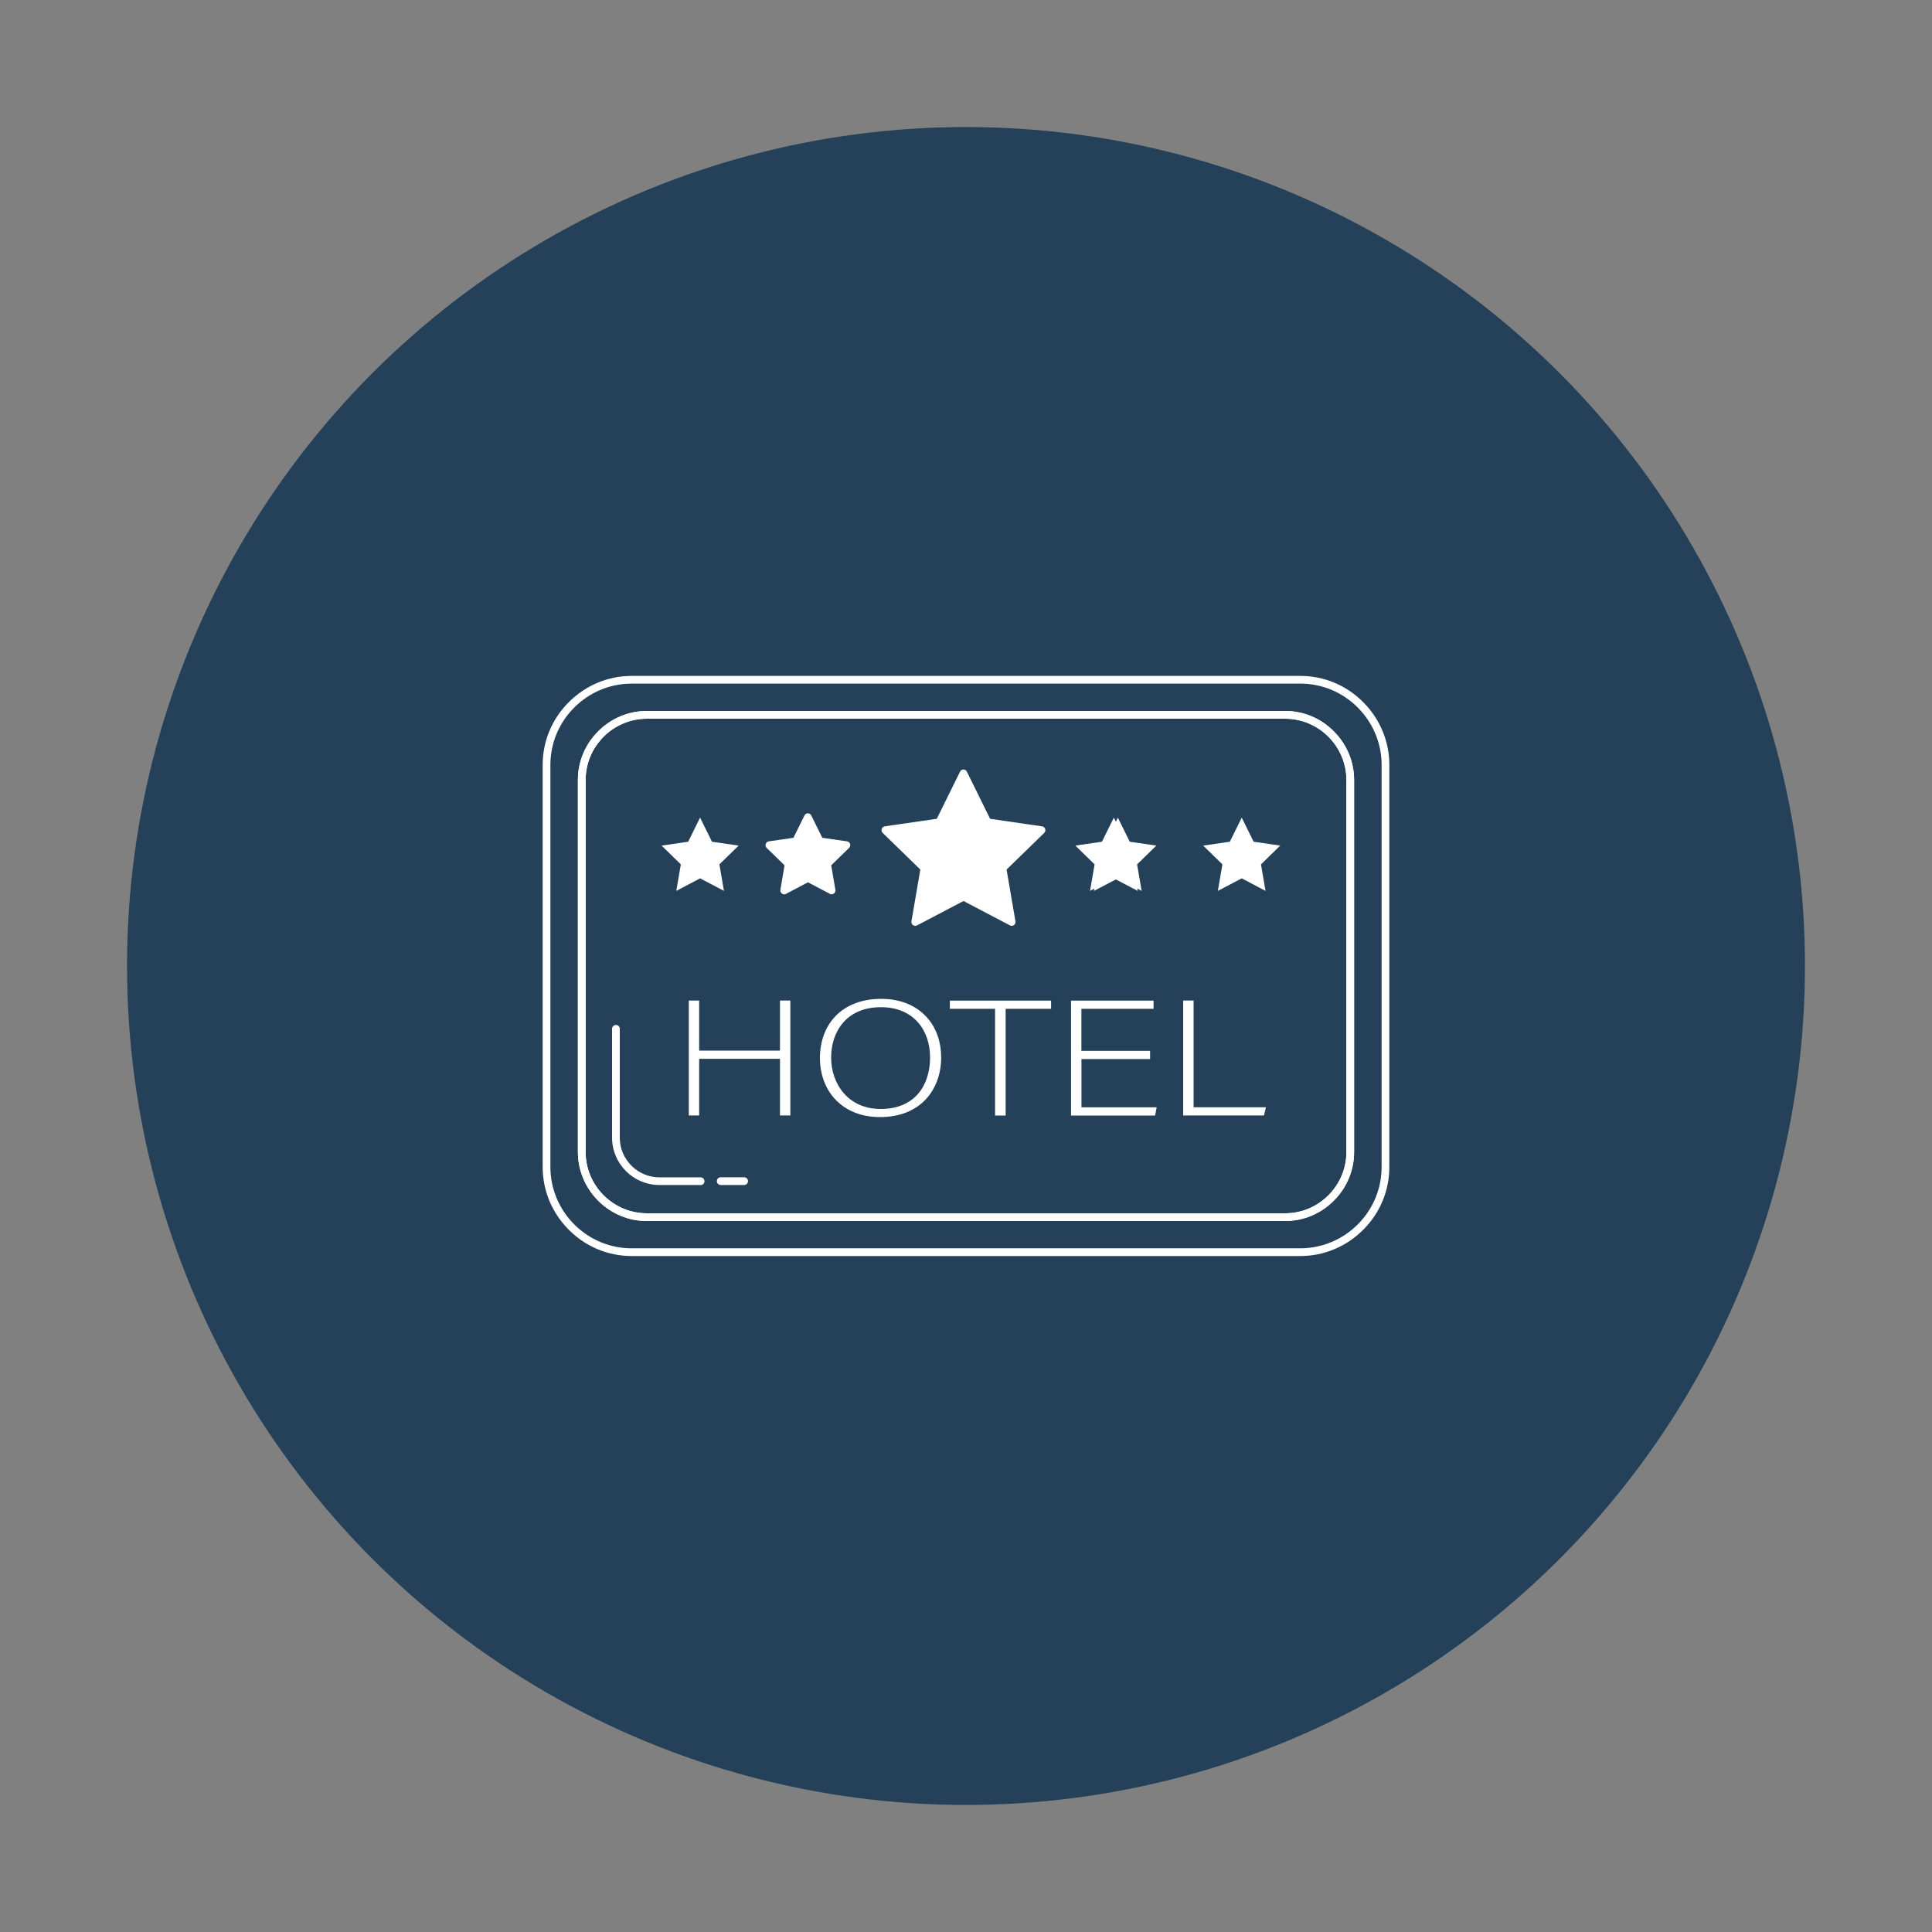 <?xml version="1.0" encoding="UTF-8"?>
<svg id="Layer_1" xmlns="http://www.w3.org/2000/svg" version="1.1" viewBox="0 0 250 250">
  <rect x="0" y="0" width="250" height="250" fill="#808080" stroke="none"/>
  <!-- Generator: Adobe Illustrator 29.5.1, SVG Export Plug-In . SVG Version: 2.1.0 Build 141)  -->
  <defs>
    <style>
      .st0 {
        fill: #244159;
      }

      .st1 {
        fill: #fff;
      }
    </style>
  </defs>
  <circle class="st0" cx="125" cy="125" r="108.56"/>
  <g>
    <path class="st0" d="M174.23,100.94v48.12c0,2.11-.83,4.11-2.34,5.61-1.5,1.51-3.49,2.33-5.61,2.33h-82.56c-2.11,0-4.11-.83-5.61-2.33-1.51-1.51-2.33-3.5-2.33-5.61v-48.12c0-2.11.83-4.11,2.33-5.61,1.51-1.51,3.5-2.33,5.61-2.33h82.56c2.11,0,4.11.83,5.61,2.33,1.51,1.51,2.34,3.5,2.34,5.61Z"/>
    <polygon class="st1" points="144.65 105.8 146.19 108.92 149.63 109.42 147.14 111.85 147.73 115.28 144.65 113.66 141.56 115.28 142.15 111.85 139.66 109.42 143.1 108.92 144.65 105.8"/>
    <polygon class="st1" points="104.55 105.8 106.09 108.92 109.53 109.42 107.04 111.85 107.63 115.28 104.55 113.66 101.47 115.28 102.06 111.85 99.56 109.42 103.01 108.92 104.55 105.8"/>
    <polygon class="st1" points="90.59 105.8 92.13 108.92 95.58 109.42 93.09 111.85 93.68 115.28 90.59 113.66 87.51 115.28 88.1 111.85 85.61 109.42 89.05 108.92 90.59 105.8"/>
    <polygon class="st1" points="160.68 105.8 162.22 108.92 165.66 109.42 163.17 111.85 163.76 115.28 160.68 113.66 157.59 115.28 158.18 111.85 155.69 109.42 159.14 108.92 160.68 105.8"/>
    <polygon class="st1" points="144.13 105.8 145.67 108.92 149.12 109.42 146.63 111.85 147.22 115.28 144.13 113.66 141.05 115.28 141.64 111.85 139.15 109.42 142.59 108.92 144.13 105.8"/>
    <path class="st1" d="M168.25,162.53h-86.5c-3.07,0-5.96-1.2-8.14-3.39-2.18-2.18-3.39-5.07-3.39-8.14v-52.01c0-3.07,1.2-5.96,3.39-8.14s5.07-3.39,8.14-3.39h86.5c3.07,0,5.96,1.2,8.14,3.39s3.39,5.07,3.39,8.14v52.01c0,3.07-1.2,5.96-3.39,8.14-2.18,2.18-5.07,3.39-8.14,3.39ZM81.75,88.46c-2.8,0-5.44,1.1-7.44,3.09-2,2-3.09,4.64-3.09,7.44v52.01c0,2.8,1.1,5.44,3.09,7.44,2,2,4.64,3.09,7.44,3.09h86.5c2.8,0,5.44-1.1,7.44-3.09,2-2,3.09-4.64,3.09-7.44v-52.01c0-2.8-1.1-5.44-3.09-7.44-2-2-4.64-3.09-7.44-3.09h-86.5Z"/>
    <path class="st1" d="M166.28,158h-82.56c-2.38,0-4.62-.93-6.31-2.63s-2.63-3.93-2.63-6.31v-48.12c0-2.38.93-4.62,2.63-6.31,1.69-1.69,3.93-2.63,6.31-2.63h82.56c2.38,0,4.62.93,6.31,2.63s2.63,3.93,2.63,6.31v48.12c0,2.38-.93,4.62-2.63,6.31-1.69,1.69-3.93,2.63-6.31,2.63ZM83.72,93c-2.11,0-4.11.83-5.61,2.33-1.51,1.51-2.33,3.5-2.33,5.61v48.12c0,2.11.83,4.11,2.33,5.61,1.51,1.51,3.5,2.33,5.61,2.33h82.56c2.11,0,4.11-.83,5.61-2.33,1.51-1.51,2.33-3.5,2.33-5.61v-48.12c0-2.11-.83-4.11-2.33-5.61-1.51-1.51-3.5-2.33-5.61-2.33h-82.56Z"/>
    <path class="st1" d="M96.29,153.34h-3.03c-.27,0-.5-.22-.5-.5s.22-.5.5-.5h3.03c.27,0,.5.22.5.5s-.22.5-.5.5Z"/>
    <path class="st1" d="M90.65,153.34h-5.32c-3.38,0-6.13-2.75-6.13-6.13v-14.08c0-.27.22-.5.5-.5s.5.22.5.5v14.08c0,2.83,2.31,5.14,5.14,5.14h5.32c.27,0,.5.22.5.5s-.22.5-.5.5Z"/>
    <polygon class="st1" points="124.51 99.87 127.63 106.2 134.62 107.22 129.56 112.14 130.76 119.1 124.51 115.81 118.26 119.1 119.46 112.14 114.4 107.22 121.39 106.2 124.51 99.87"/>
    <g>
      <polygon class="st1" points="122.29 107.61 125.35 101.41 124.76 100.21 121.63 106.54 114.65 107.55 115.69 108.57 122.29 107.61"/>
      <polygon class="st1" points="128.54 107.61 133.99 108.4 134.87 107.55 128.02 106.56 128.54 107.61"/>
      <polygon class="st1" points="120.36 113.55 119.64 112.85 118.51 119.44 119.43 118.95 120.36 113.55"/>
    </g>
    <g>
      <path class="st1" d="M89.13,129.47h1.34v6.48h10.46v-6.48h1.34v14.87h-1.34v-7.33h-10.46v7.33h-1.34v-14.87Z"/>
      <path class="st1" d="M121.79,136.8c0,4.06-2.54,7.75-7.92,7.75-4.9,0-7.77-3.38-7.77-7.65s2.76-7.65,7.94-7.65c4.78,0,7.74,3.21,7.74,7.54ZM107.55,136.85c0,3.42,2.22,6.65,6.4,6.65,4.51,0,6.4-3.14,6.4-6.67s-2.14-6.5-6.35-6.5c-4.48,0-6.45,3.17-6.45,6.52Z"/>
      <path class="st1" d="M128.76,130.54h-5.85v-1.06h13.1v1.06h-5.88v13.81h-1.37v-13.81Z"/>
      <path class="st1" d="M148.83,137.04h-8.89v6.25h9.73l-.2,1.06h-10.88v-14.87h10.68v1.06h-9.34v5.44h8.89v1.06Z"/>
      <path class="st1" d="M153.11,129.47h1.34v13.81h9.36l-.25,1.06h-10.46v-14.87Z"/>
    </g>
    <path class="st1" d="M130.93,119.81c-.08,0-.16-.02-.23-.06l-6.02-3.16-6.02,3.16c-.17.09-.37.07-.52-.04-.15-.11-.23-.3-.2-.49l1.15-6.7-4.87-4.74c-.14-.13-.18-.33-.13-.51.06-.18.21-.31.4-.34l6.73-.98,3.01-6.1c.08-.17.26-.28.44-.28s.36.11.44.28l3.01,6.1,6.73.98c.19.03.34.16.4.34.06.18,0,.38-.13.51l-4.87,4.74,1.15,6.7c.03.19-.04.37-.2.49-.09.06-.19.09-.29.09ZM124.68,115.54c.08,0,.16.02.23.06l5.36,2.82-1.02-5.97c-.03-.16.03-.33.14-.44l4.33-4.22-5.99-.87c-.16-.02-.3-.12-.37-.27l-2.68-5.43-2.68,5.43c-.07.15-.21.25-.37.27l-5.99.87,4.33,4.22c.12.11.17.28.14.44l-1.02,5.97,5.36-2.82c.07-.04.15-.06.23-.06Z"/>
    <g>
      <polygon class="st1" points="103.79 109.85 105.14 107.11 104.35 105.5 102.81 108.63 99.37 109.13 100.58 110.31 103.79 109.85"/>
      <polygon class="st1" points="106.88 109.85 108.38 110.06 109.34 109.13 106.3 108.68 106.88 109.85"/>
      <polygon class="st1" points="102.84 112.78 101.82 111.78 101.27 114.99 102.58 114.3 102.84 112.78"/>
    </g>
    <path class="st1" d="M107.63,115.73c-.08,0-.16-.02-.23-.06l-2.85-1.5-2.85,1.5c-.17.09-.37.07-.52-.04-.15-.11-.23-.3-.2-.49l.54-3.17-2.31-2.25c-.14-.13-.18-.33-.13-.51.06-.18.21-.31.4-.34l3.19-.46,1.43-2.89c.08-.17.26-.28.44-.28s.36.11.44.28l1.43,2.89,3.19.46c.19.03.34.16.4.34.06.18,0,.38-.13.51l-2.31,2.25.54,3.17c.03.19-.04.37-.2.49-.09.06-.19.09-.29.09ZM100.63,109.72l1.77,1.73c.12.11.17.28.14.44l-.42,2.44,2.19-1.15c.14-.08.32-.08.46,0l2.19,1.15-.42-2.44c-.03-.16.03-.33.14-.44l1.77-1.73-2.45-.36c-.16-.02-.3-.12-.37-.27l-1.1-2.22-1.1,2.22c-.07.15-.21.25-.37.27l-2.45.36Z"/>
    <path class="st1" d="M172.59,94.63c-1.69-1.7-3.93-2.63-6.31-2.63h-82.56c-2.38,0-4.62.93-6.32,2.63-1.69,1.69-2.62,3.93-2.62,6.31v48.12c0,2.38.93,4.62,2.62,6.31,1.7,1.7,3.94,2.63,6.32,2.63h82.56c2.38,0,4.62-.93,6.31-2.63,1.7-1.69,2.63-3.93,2.63-6.31v-48.12c0-2.38-.93-4.62-2.63-6.31ZM174.23,149.06c0,2.11-.83,4.11-2.34,5.61-1.5,1.51-3.49,2.33-5.61,2.33h-82.56c-2.11,0-4.11-.83-5.61-2.33-1.51-1.51-2.33-3.5-2.33-5.61v-48.12c0-2.11.83-4.11,2.33-5.61,1.51-1.51,3.5-2.33,5.61-2.33h82.56c2.11,0,4.11.83,5.61,2.33,1.51,1.51,2.34,3.5,2.34,5.61v48.12Z"/>
  </g>
</svg>